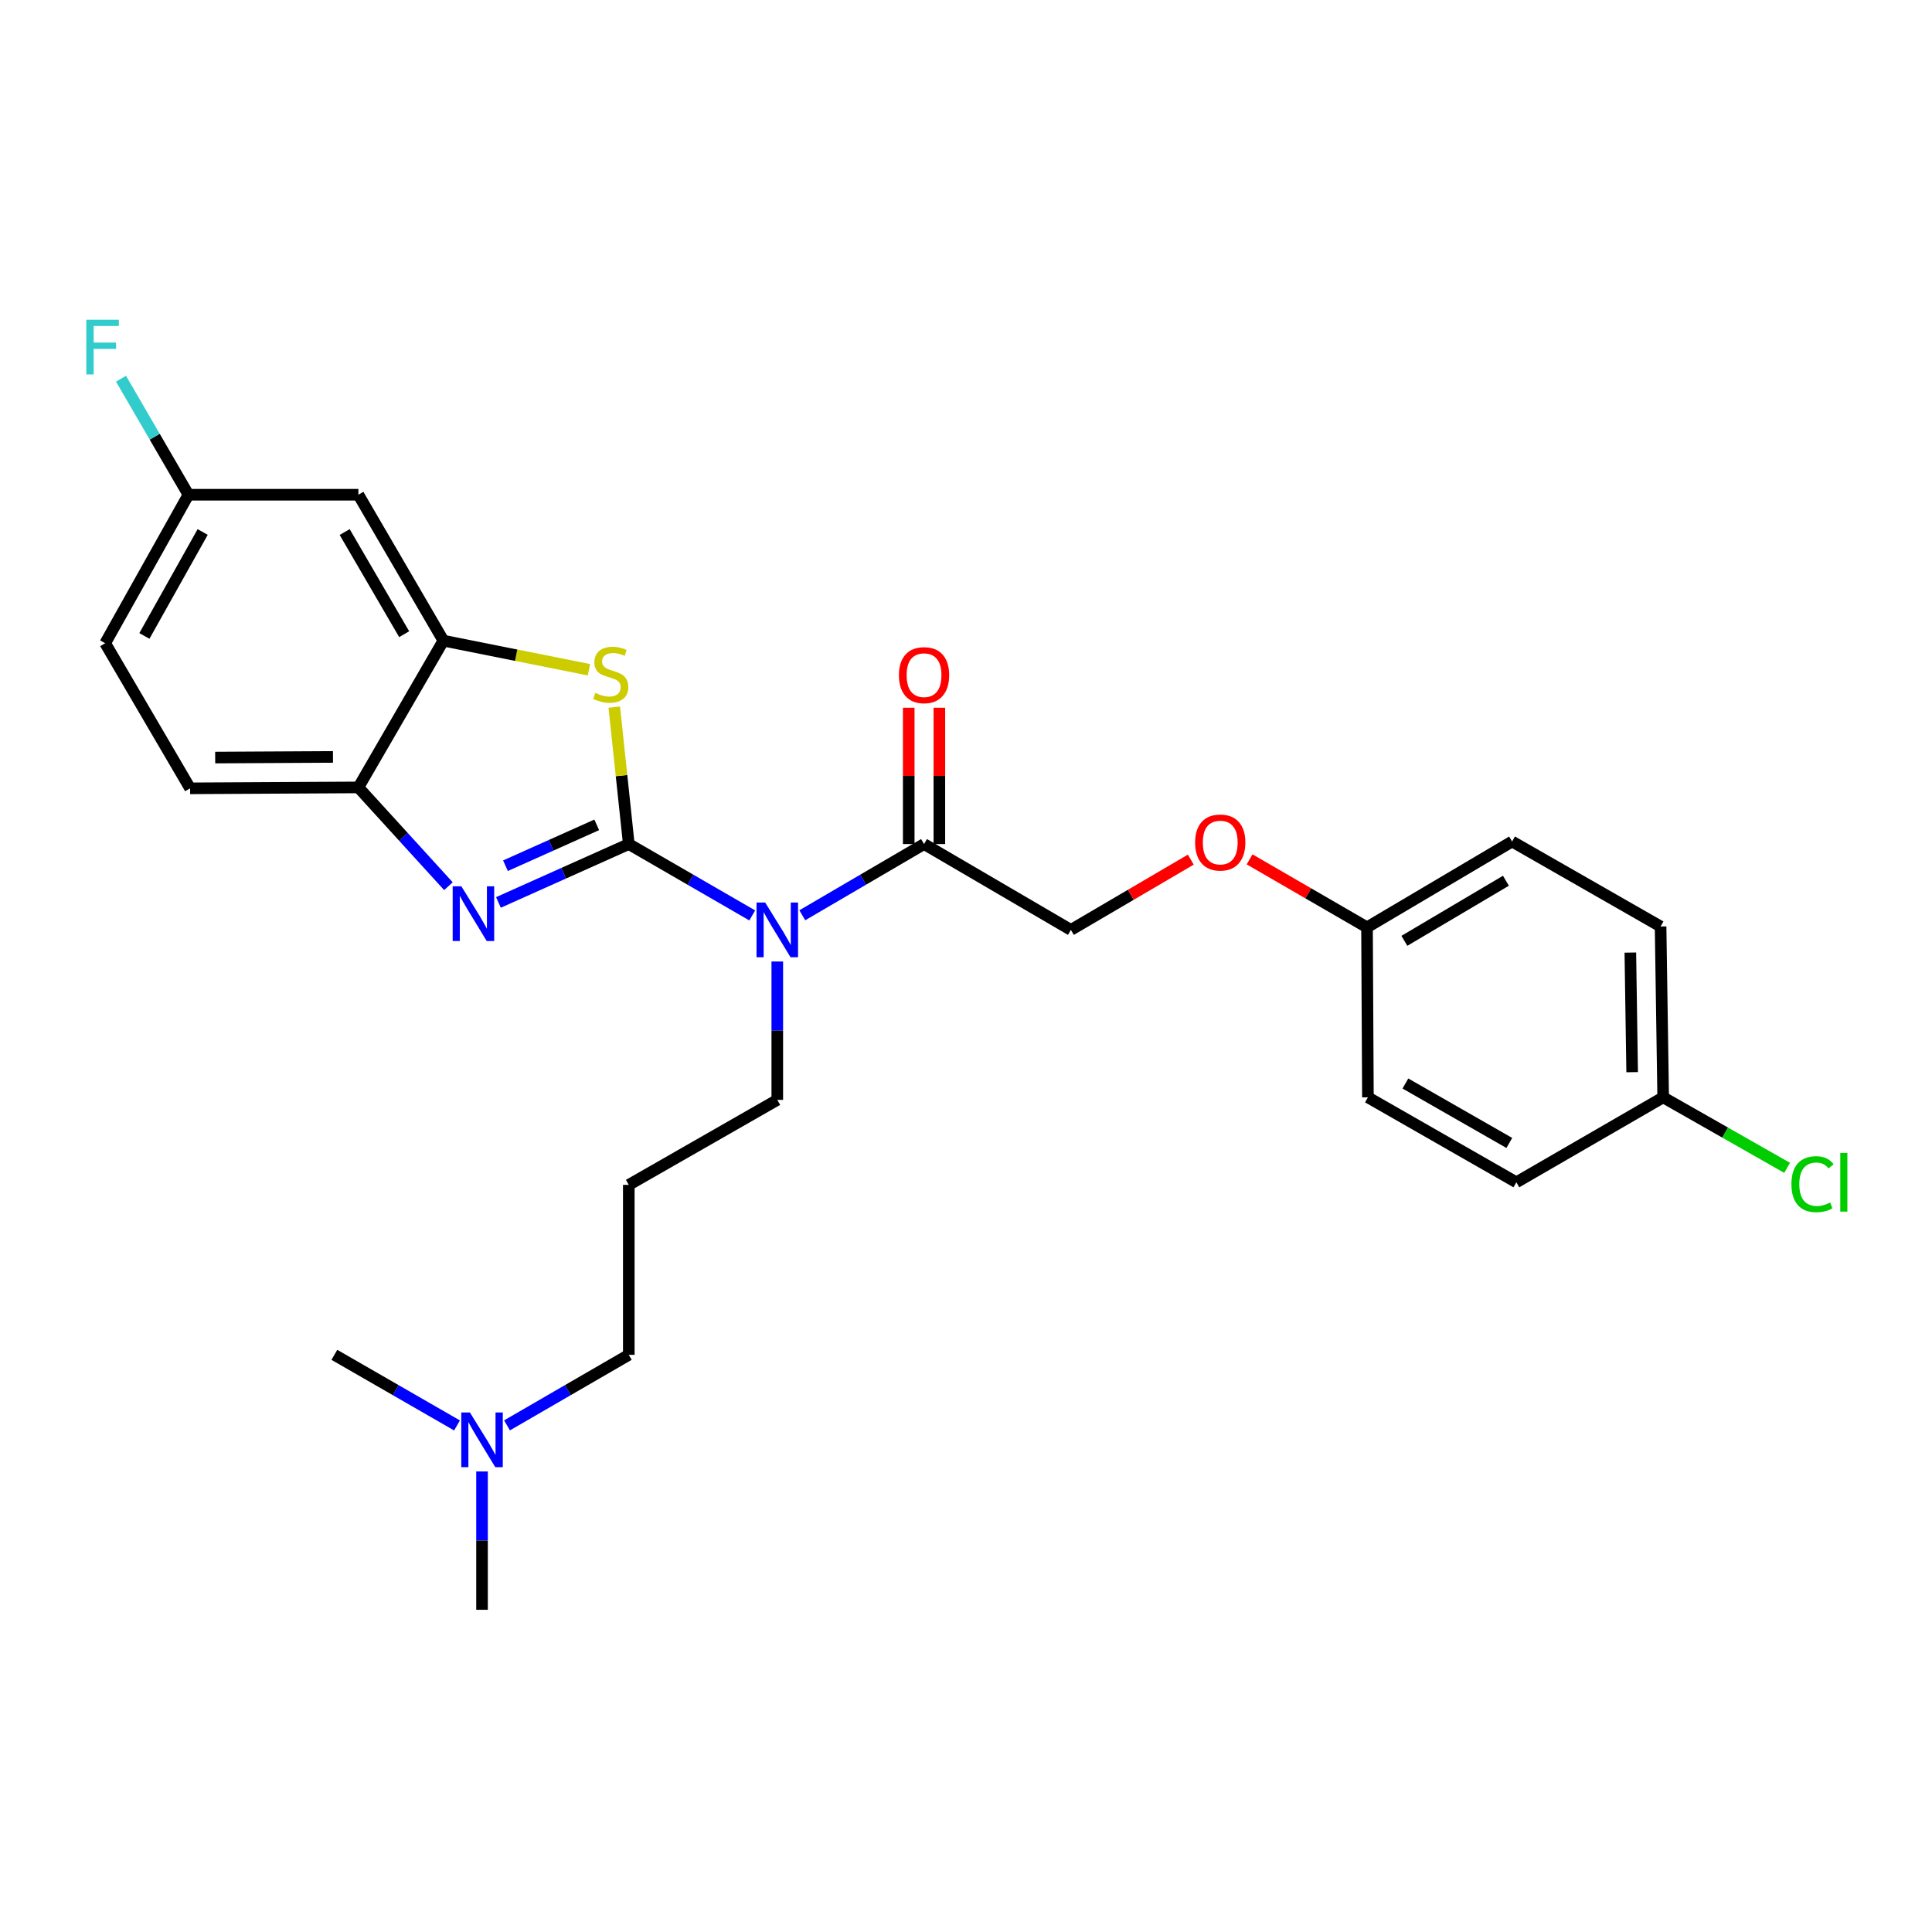 <?xml version='1.0' encoding='iso-8859-1'?>
<svg version='1.1' baseProfile='full'
              xmlns='http://www.w3.org/2000/svg'
                      xmlns:rdkit='http://www.rdkit.org/xml'
                      xmlns:xlink='http://www.w3.org/1999/xlink'
                  xml:space='preserve'
width='1000px' height='1000px' viewBox='0 0 1000 1000'>
<!-- END OF HEADER -->
<rect style='opacity:1.0;fill:#FFFFFF;stroke:none' width='1000' height='1000' x='0' y='0'> </rect>
<path class='bond-0' d='M 325.461,436.883 L 291.727,451.991' style='fill:none;fill-rule:evenodd;stroke:#000000;stroke-width:6px;stroke-linecap:butt;stroke-linejoin:miter;stroke-opacity:1' />
<path class='bond-0' d='M 291.727,451.991 L 257.992,467.099' style='fill:none;fill-rule:evenodd;stroke:#0000FF;stroke-width:6px;stroke-linecap:butt;stroke-linejoin:miter;stroke-opacity:1' />
<path class='bond-0' d='M 308.86,426.943 L 285.246,437.519' style='fill:none;fill-rule:evenodd;stroke:#000000;stroke-width:6px;stroke-linecap:butt;stroke-linejoin:miter;stroke-opacity:1' />
<path class='bond-0' d='M 285.246,437.519 L 261.631,448.094' style='fill:none;fill-rule:evenodd;stroke:#0000FF;stroke-width:6px;stroke-linecap:butt;stroke-linejoin:miter;stroke-opacity:1' />
<path class='bond-1' d='M 325.461,436.883 L 321.703,401.448' style='fill:none;fill-rule:evenodd;stroke:#000000;stroke-width:6px;stroke-linecap:butt;stroke-linejoin:miter;stroke-opacity:1' />
<path class='bond-1' d='M 321.703,401.448 L 317.945,366.013' style='fill:none;fill-rule:evenodd;stroke:#CCCC00;stroke-width:6px;stroke-linecap:butt;stroke-linejoin:miter;stroke-opacity:1' />
<path class='bond-2' d='M 325.461,436.883 L 357.412,455.354' style='fill:none;fill-rule:evenodd;stroke:#000000;stroke-width:6px;stroke-linecap:butt;stroke-linejoin:miter;stroke-opacity:1' />
<path class='bond-2' d='M 357.412,455.354 L 389.363,473.825' style='fill:none;fill-rule:evenodd;stroke:#0000FF;stroke-width:6px;stroke-linecap:butt;stroke-linejoin:miter;stroke-opacity:1' />
<path class='bond-4' d='M 232.1,458.688 L 208.799,433.127' style='fill:none;fill-rule:evenodd;stroke:#0000FF;stroke-width:6px;stroke-linecap:butt;stroke-linejoin:miter;stroke-opacity:1' />
<path class='bond-4' d='M 208.799,433.127 L 185.499,407.565' style='fill:none;fill-rule:evenodd;stroke:#000000;stroke-width:6px;stroke-linecap:butt;stroke-linejoin:miter;stroke-opacity:1' />
<path class='bond-3' d='M 304.843,346.665 L 267.172,339.134' style='fill:none;fill-rule:evenodd;stroke:#CCCC00;stroke-width:6px;stroke-linecap:butt;stroke-linejoin:miter;stroke-opacity:1' />
<path class='bond-3' d='M 267.172,339.134 L 229.501,331.603' style='fill:none;fill-rule:evenodd;stroke:#000000;stroke-width:6px;stroke-linecap:butt;stroke-linejoin:miter;stroke-opacity:1' />
<path class='bond-5' d='M 415.262,473.747 L 446.773,455.315' style='fill:none;fill-rule:evenodd;stroke:#0000FF;stroke-width:6px;stroke-linecap:butt;stroke-linejoin:miter;stroke-opacity:1' />
<path class='bond-5' d='M 446.773,455.315 L 478.285,436.883' style='fill:none;fill-rule:evenodd;stroke:#000000;stroke-width:6px;stroke-linecap:butt;stroke-linejoin:miter;stroke-opacity:1' />
<path class='bond-12' d='M 402.322,497.676 L 402.322,533.486' style='fill:none;fill-rule:evenodd;stroke:#0000FF;stroke-width:6px;stroke-linecap:butt;stroke-linejoin:miter;stroke-opacity:1' />
<path class='bond-12' d='M 402.322,533.486 L 402.322,569.295' style='fill:none;fill-rule:evenodd;stroke:#000000;stroke-width:6px;stroke-linecap:butt;stroke-linejoin:miter;stroke-opacity:1' />
<path class='bond-6' d='M 229.501,331.603 L 185.499,256.072' style='fill:none;fill-rule:evenodd;stroke:#000000;stroke-width:6px;stroke-linecap:butt;stroke-linejoin:miter;stroke-opacity:1' />
<path class='bond-6' d='M 209.2,328.255 L 178.398,275.383' style='fill:none;fill-rule:evenodd;stroke:#000000;stroke-width:6px;stroke-linecap:butt;stroke-linejoin:miter;stroke-opacity:1' />
<path class='bond-27' d='M 229.501,331.603 L 185.499,407.565' style='fill:none;fill-rule:evenodd;stroke:#000000;stroke-width:6px;stroke-linecap:butt;stroke-linejoin:miter;stroke-opacity:1' />
<path class='bond-9' d='M 185.499,407.565 L 98.401,408.041' style='fill:none;fill-rule:evenodd;stroke:#000000;stroke-width:6px;stroke-linecap:butt;stroke-linejoin:miter;stroke-opacity:1' />
<path class='bond-9' d='M 172.348,391.78 L 111.379,392.113' style='fill:none;fill-rule:evenodd;stroke:#000000;stroke-width:6px;stroke-linecap:butt;stroke-linejoin:miter;stroke-opacity:1' />
<path class='bond-7' d='M 478.285,436.883 L 554.291,481.317' style='fill:none;fill-rule:evenodd;stroke:#000000;stroke-width:6px;stroke-linecap:butt;stroke-linejoin:miter;stroke-opacity:1' />
<path class='bond-8' d='M 486.213,436.883 L 486.213,401.605' style='fill:none;fill-rule:evenodd;stroke:#000000;stroke-width:6px;stroke-linecap:butt;stroke-linejoin:miter;stroke-opacity:1' />
<path class='bond-8' d='M 486.213,401.605 L 486.213,366.327' style='fill:none;fill-rule:evenodd;stroke:#FF0000;stroke-width:6px;stroke-linecap:butt;stroke-linejoin:miter;stroke-opacity:1' />
<path class='bond-8' d='M 470.356,436.883 L 470.356,401.605' style='fill:none;fill-rule:evenodd;stroke:#000000;stroke-width:6px;stroke-linecap:butt;stroke-linejoin:miter;stroke-opacity:1' />
<path class='bond-8' d='M 470.356,401.605 L 470.356,366.327' style='fill:none;fill-rule:evenodd;stroke:#FF0000;stroke-width:6px;stroke-linecap:butt;stroke-linejoin:miter;stroke-opacity:1' />
<path class='bond-11' d='M 185.499,256.072 L 97.538,256.072' style='fill:none;fill-rule:evenodd;stroke:#000000;stroke-width:6px;stroke-linecap:butt;stroke-linejoin:miter;stroke-opacity:1' />
<path class='bond-10' d='M 554.291,481.317 L 585.322,463.13' style='fill:none;fill-rule:evenodd;stroke:#000000;stroke-width:6px;stroke-linecap:butt;stroke-linejoin:miter;stroke-opacity:1' />
<path class='bond-10' d='M 585.322,463.13 L 616.353,444.943' style='fill:none;fill-rule:evenodd;stroke:#FF0000;stroke-width:6px;stroke-linecap:butt;stroke-linejoin:miter;stroke-opacity:1' />
<path class='bond-17' d='M 98.401,408.041 L 54.443,332.933' style='fill:none;fill-rule:evenodd;stroke:#000000;stroke-width:6px;stroke-linecap:butt;stroke-linejoin:miter;stroke-opacity:1' />
<path class='bond-14' d='M 646.788,444.806 L 677.176,462.396' style='fill:none;fill-rule:evenodd;stroke:#FF0000;stroke-width:6px;stroke-linecap:butt;stroke-linejoin:miter;stroke-opacity:1' />
<path class='bond-14' d='M 677.176,462.396 L 707.564,479.986' style='fill:none;fill-rule:evenodd;stroke:#000000;stroke-width:6px;stroke-linecap:butt;stroke-linejoin:miter;stroke-opacity:1' />
<path class='bond-18' d='M 97.538,256.072 L 80.079,226.042' style='fill:none;fill-rule:evenodd;stroke:#000000;stroke-width:6px;stroke-linecap:butt;stroke-linejoin:miter;stroke-opacity:1' />
<path class='bond-18' d='M 80.079,226.042 L 62.621,196.012' style='fill:none;fill-rule:evenodd;stroke:#33CCCC;stroke-width:6px;stroke-linecap:butt;stroke-linejoin:miter;stroke-opacity:1' />
<path class='bond-28' d='M 97.538,256.072 L 54.443,332.933' style='fill:none;fill-rule:evenodd;stroke:#000000;stroke-width:6px;stroke-linecap:butt;stroke-linejoin:miter;stroke-opacity:1' />
<path class='bond-28' d='M 104.905,275.356 L 74.738,329.159' style='fill:none;fill-rule:evenodd;stroke:#000000;stroke-width:6px;stroke-linecap:butt;stroke-linejoin:miter;stroke-opacity:1' />
<path class='bond-13' d='M 402.322,569.295 L 325.461,613.289' style='fill:none;fill-rule:evenodd;stroke:#000000;stroke-width:6px;stroke-linecap:butt;stroke-linejoin:miter;stroke-opacity:1' />
<path class='bond-24' d='M 325.461,613.289 L 325.461,701.258' style='fill:none;fill-rule:evenodd;stroke:#000000;stroke-width:6px;stroke-linecap:butt;stroke-linejoin:miter;stroke-opacity:1' />
<path class='bond-20' d='M 707.564,479.986 L 708.031,567.983' style='fill:none;fill-rule:evenodd;stroke:#000000;stroke-width:6px;stroke-linecap:butt;stroke-linejoin:miter;stroke-opacity:1' />
<path class='bond-21' d='M 707.564,479.986 L 782.655,435.561' style='fill:none;fill-rule:evenodd;stroke:#000000;stroke-width:6px;stroke-linecap:butt;stroke-linejoin:miter;stroke-opacity:1' />
<path class='bond-21' d='M 726.902,486.97 L 779.465,455.872' style='fill:none;fill-rule:evenodd;stroke:#000000;stroke-width:6px;stroke-linecap:butt;stroke-linejoin:miter;stroke-opacity:1' />
<path class='bond-15' d='M 860.855,567.983 L 859.516,479.546' style='fill:none;fill-rule:evenodd;stroke:#000000;stroke-width:6px;stroke-linecap:butt;stroke-linejoin:miter;stroke-opacity:1' />
<path class='bond-15' d='M 844.799,554.957 L 843.862,493.052' style='fill:none;fill-rule:evenodd;stroke:#000000;stroke-width:6px;stroke-linecap:butt;stroke-linejoin:miter;stroke-opacity:1' />
<path class='bond-19' d='M 860.855,567.983 L 892.934,586.228' style='fill:none;fill-rule:evenodd;stroke:#000000;stroke-width:6px;stroke-linecap:butt;stroke-linejoin:miter;stroke-opacity:1' />
<path class='bond-19' d='M 892.934,586.228 L 925.013,604.474' style='fill:none;fill-rule:evenodd;stroke:#00CC00;stroke-width:6px;stroke-linecap:butt;stroke-linejoin:miter;stroke-opacity:1' />
<path class='bond-29' d='M 860.855,567.983 L 784.866,611.95' style='fill:none;fill-rule:evenodd;stroke:#000000;stroke-width:6px;stroke-linecap:butt;stroke-linejoin:miter;stroke-opacity:1' />
<path class='bond-16' d='M 262.433,737.768 L 293.947,719.513' style='fill:none;fill-rule:evenodd;stroke:#0000FF;stroke-width:6px;stroke-linecap:butt;stroke-linejoin:miter;stroke-opacity:1' />
<path class='bond-16' d='M 293.947,719.513 L 325.461,701.258' style='fill:none;fill-rule:evenodd;stroke:#000000;stroke-width:6px;stroke-linecap:butt;stroke-linejoin:miter;stroke-opacity:1' />
<path class='bond-25' d='M 236.554,737.808 L 204.811,719.533' style='fill:none;fill-rule:evenodd;stroke:#0000FF;stroke-width:6px;stroke-linecap:butt;stroke-linejoin:miter;stroke-opacity:1' />
<path class='bond-25' d='M 204.811,719.533 L 173.069,701.258' style='fill:none;fill-rule:evenodd;stroke:#000000;stroke-width:6px;stroke-linecap:butt;stroke-linejoin:miter;stroke-opacity:1' />
<path class='bond-26' d='M 249.498,761.62 L 249.498,797.421' style='fill:none;fill-rule:evenodd;stroke:#0000FF;stroke-width:6px;stroke-linecap:butt;stroke-linejoin:miter;stroke-opacity:1' />
<path class='bond-26' d='M 249.498,797.421 L 249.498,833.222' style='fill:none;fill-rule:evenodd;stroke:#000000;stroke-width:6px;stroke-linecap:butt;stroke-linejoin:miter;stroke-opacity:1' />
<path class='bond-22' d='M 708.031,567.983 L 784.866,611.95' style='fill:none;fill-rule:evenodd;stroke:#000000;stroke-width:6px;stroke-linecap:butt;stroke-linejoin:miter;stroke-opacity:1' />
<path class='bond-22' d='M 727.432,560.815 L 781.216,591.592' style='fill:none;fill-rule:evenodd;stroke:#000000;stroke-width:6px;stroke-linecap:butt;stroke-linejoin:miter;stroke-opacity:1' />
<path class='bond-23' d='M 782.655,435.561 L 859.516,479.546' style='fill:none;fill-rule:evenodd;stroke:#000000;stroke-width:6px;stroke-linecap:butt;stroke-linejoin:miter;stroke-opacity:1' />
<path  class='atom-1' d='M 238.79 458.735
L 248.07 473.735
Q 248.99 475.215, 250.47 477.895
Q 251.95 480.575, 252.03 480.735
L 252.03 458.735
L 255.79 458.735
L 255.79 487.055
L 251.91 487.055
L 241.95 470.655
Q 240.79 468.735, 239.55 466.535
Q 238.35 464.335, 237.99 463.655
L 237.99 487.055
L 234.31 487.055
L 234.31 458.735
L 238.79 458.735
' fill='#0000FF'/>
<path  class='atom-2' d='M 308.132 358.642
Q 308.452 358.762, 309.772 359.322
Q 311.092 359.882, 312.532 360.242
Q 314.012 360.562, 315.452 360.562
Q 318.132 360.562, 319.692 359.282
Q 321.252 357.962, 321.252 355.682
Q 321.252 354.122, 320.452 353.162
Q 319.692 352.202, 318.492 351.682
Q 317.292 351.162, 315.292 350.562
Q 312.772 349.802, 311.252 349.082
Q 309.772 348.362, 308.692 346.842
Q 307.652 345.322, 307.652 342.762
Q 307.652 339.202, 310.052 337.002
Q 312.492 334.802, 317.292 334.802
Q 320.572 334.802, 324.292 336.362
L 323.372 339.442
Q 319.972 338.042, 317.412 338.042
Q 314.652 338.042, 313.132 339.202
Q 311.612 340.322, 311.652 342.282
Q 311.652 343.802, 312.412 344.722
Q 313.212 345.642, 314.332 346.162
Q 315.492 346.682, 317.412 347.282
Q 319.972 348.082, 321.492 348.882
Q 323.012 349.682, 324.092 351.322
Q 325.212 352.922, 325.212 355.682
Q 325.212 359.602, 322.572 361.722
Q 319.972 363.802, 315.612 363.802
Q 313.092 363.802, 311.172 363.242
Q 309.292 362.722, 307.052 361.802
L 308.132 358.642
' fill='#CCCC00'/>
<path  class='atom-3' d='M 396.062 467.157
L 405.342 482.157
Q 406.262 483.637, 407.742 486.317
Q 409.222 488.997, 409.302 489.157
L 409.302 467.157
L 413.062 467.157
L 413.062 495.477
L 409.182 495.477
L 399.222 479.077
Q 398.062 477.157, 396.822 474.957
Q 395.622 472.757, 395.262 472.077
L 395.262 495.477
L 391.582 495.477
L 391.582 467.157
L 396.062 467.157
' fill='#0000FF'/>
<path  class='atom-9' d='M 465.285 349.46
Q 465.285 342.66, 468.645 338.86
Q 472.005 335.06, 478.285 335.06
Q 484.565 335.06, 487.925 338.86
Q 491.285 342.66, 491.285 349.46
Q 491.285 356.34, 487.885 360.26
Q 484.485 364.14, 478.285 364.14
Q 472.045 364.14, 468.645 360.26
Q 465.285 356.38, 465.285 349.46
M 478.285 360.94
Q 482.605 360.94, 484.925 358.06
Q 487.285 355.14, 487.285 349.46
Q 487.285 343.9, 484.925 341.1
Q 482.605 338.26, 478.285 338.26
Q 473.965 338.26, 471.605 341.06
Q 469.285 343.86, 469.285 349.46
Q 469.285 355.18, 471.605 358.06
Q 473.965 360.94, 478.285 360.94
' fill='#FF0000'/>
<path  class='atom-11' d='M 618.593 436.09
Q 618.593 429.29, 621.953 425.49
Q 625.313 421.69, 631.593 421.69
Q 637.873 421.69, 641.233 425.49
Q 644.593 429.29, 644.593 436.09
Q 644.593 442.97, 641.193 446.89
Q 637.793 450.77, 631.593 450.77
Q 625.353 450.77, 621.953 446.89
Q 618.593 443.01, 618.593 436.09
M 631.593 447.57
Q 635.913 447.57, 638.233 444.69
Q 640.593 441.77, 640.593 436.09
Q 640.593 430.53, 638.233 427.73
Q 635.913 424.89, 631.593 424.89
Q 627.273 424.89, 624.913 427.69
Q 622.593 430.49, 622.593 436.09
Q 622.593 441.81, 624.913 444.69
Q 627.273 447.57, 631.593 447.57
' fill='#FF0000'/>
<path  class='atom-17' d='M 243.238 731.101
L 252.518 746.101
Q 253.438 747.581, 254.918 750.261
Q 256.398 752.941, 256.478 753.101
L 256.478 731.101
L 260.238 731.101
L 260.238 759.421
L 256.358 759.421
L 246.398 743.021
Q 245.238 741.101, 243.998 738.901
Q 242.798 736.701, 242.438 736.021
L 242.438 759.421
L 238.758 759.421
L 238.758 731.101
L 243.238 731.101
' fill='#0000FF'/>
<path  class='atom-19' d='M 44.684 165.482
L 61.524 165.482
L 61.524 168.722
L 48.484 168.722
L 48.484 177.322
L 60.084 177.322
L 60.084 180.602
L 48.484 180.602
L 48.484 193.802
L 44.684 193.802
L 44.684 165.482
' fill='#33CCCC'/>
<path  class='atom-20' d='M 927.237 612.93
Q 927.237 605.89, 930.517 602.21
Q 933.837 598.49, 940.117 598.49
Q 945.957 598.49, 949.077 602.61
L 946.437 604.77
Q 944.157 601.77, 940.117 601.77
Q 935.837 601.77, 933.557 604.65
Q 931.317 607.49, 931.317 612.93
Q 931.317 618.53, 933.637 621.41
Q 935.997 624.29, 940.557 624.29
Q 943.677 624.29, 947.317 622.41
L 948.437 625.41
Q 946.957 626.37, 944.717 626.93
Q 942.477 627.49, 939.997 627.49
Q 933.837 627.49, 930.517 623.73
Q 927.237 619.97, 927.237 612.93
' fill='#00CC00'/>
<path  class='atom-20' d='M 952.517 596.77
L 956.197 596.77
L 956.197 627.13
L 952.517 627.13
L 952.517 596.77
' fill='#00CC00'/>
</svg>
